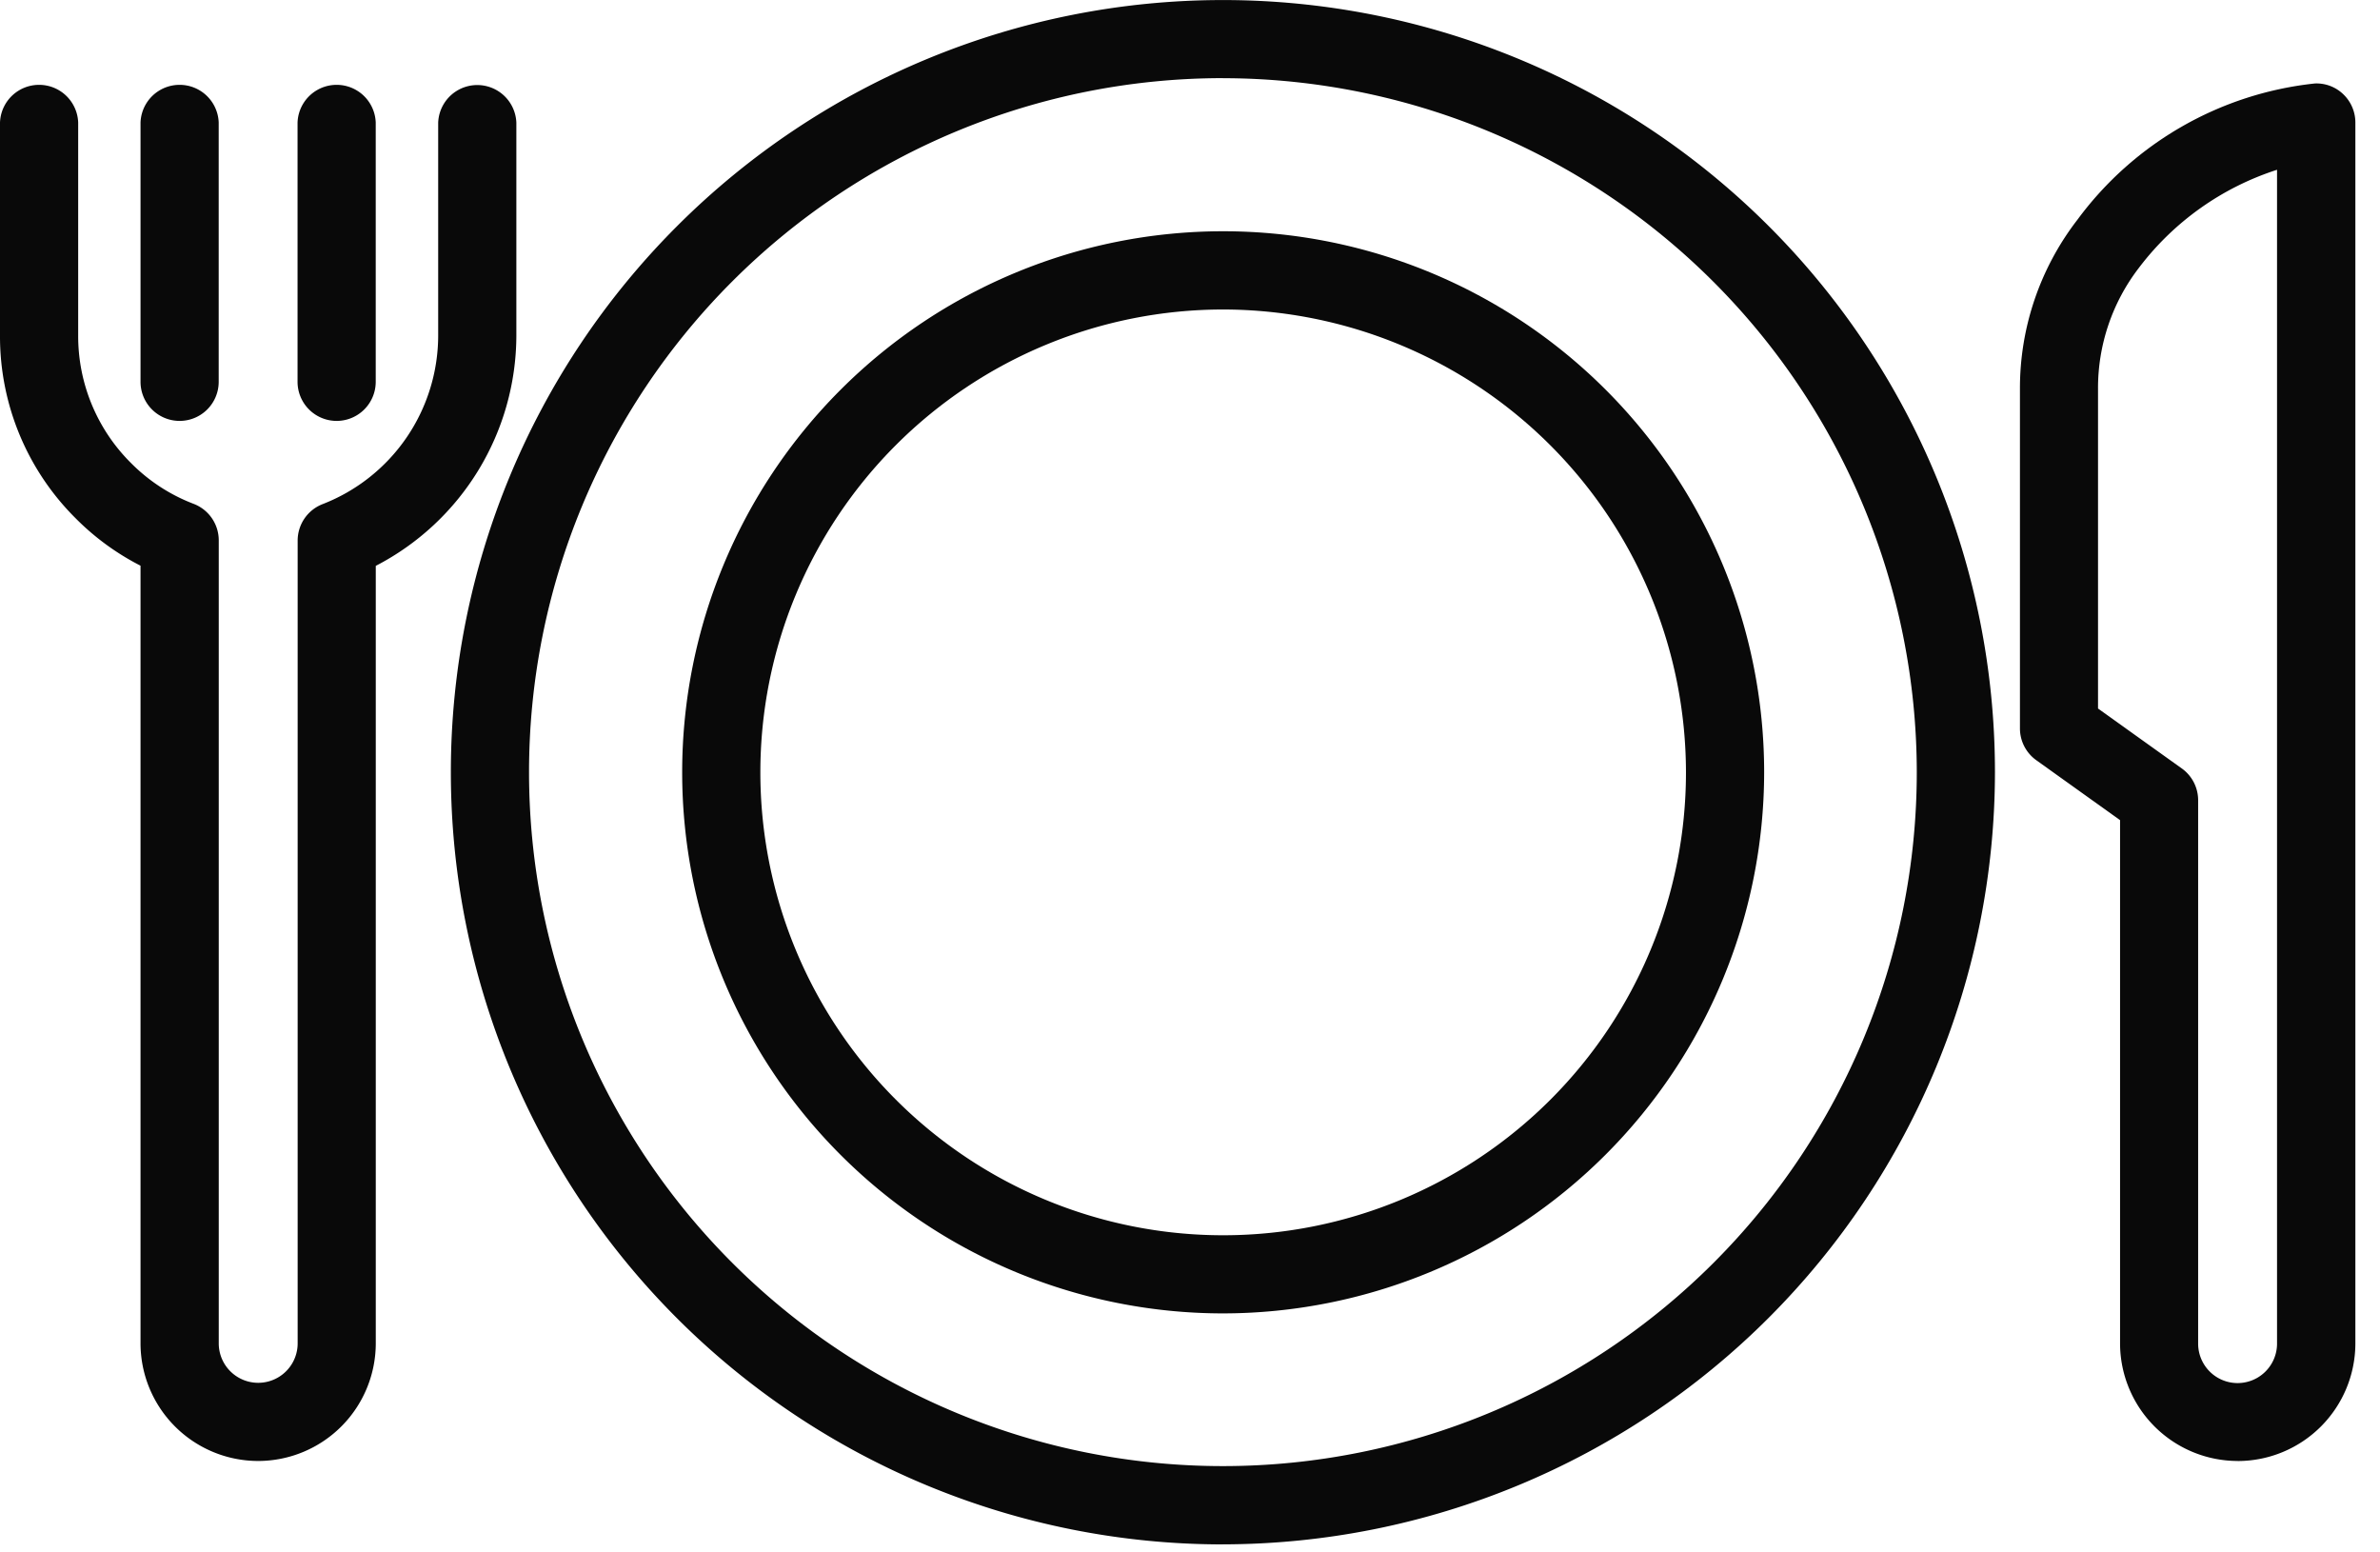 <svg xmlns="http://www.w3.org/2000/svg" width="46" height="30" viewBox="0 0 46 30">
  <g id="hdr_icon_use" transform="translate(-464 -108)">
    <g id="グループ_6066" data-name="グループ 6066" transform="translate(464 108)">
      <path id="パス_1114" data-name="パス 1114" d="M107.178,29.845A14.922,14.922,0,1,1,122.1,14.922a14.939,14.939,0,0,1-14.922,14.922m0-28.334a13.411,13.411,0,1,0,13.411,13.411A13.426,13.426,0,0,0,107.178,1.511" transform="translate(-83.542)" fill="#090909"/>
      <path id="パス_1115" data-name="パス 1115" d="M150,68.2a10.456,10.456,0,1,1,10.456-10.456A10.468,10.468,0,0,1,150,68.2m0-19.4a8.945,8.945,0,1,0,8.945,8.945A8.955,8.955,0,0,0,150,48.8" transform="translate(-126.359 -42.819)" fill="#090909"/>
      <path id="パス_1116" data-name="パス 1116" d="M29.506,23.588a.756.756,0,0,1-.756-.756v-5.01a.756.756,0,0,1,1.511,0v5.01a.756.756,0,0,1-.756.756" transform="translate(-26.034 -15.454)" fill="#090909"/>
      <path id="パス_1117" data-name="パス 1117" d="M61.645,23.588a.756.756,0,0,1-.756-.756v-5.01a.756.756,0,0,1,1.511,0v5.01a.756.756,0,0,1-.756.756" transform="translate(-55.138 -15.454)" fill="#090909"/>
      <path id="パス_1118" data-name="パス 1118" d="M4.99,43.686a2.276,2.276,0,0,1-2.274-2.273V26.385a4.9,4.9,0,0,1-1.256-.918A4.954,4.954,0,0,1,0,21.941v-4.12a.756.756,0,0,1,1.511,0v4.12A3.455,3.455,0,0,0,2.531,24.4a3.418,3.418,0,0,0,1.212.79.755.755,0,0,1,.485.705V41.413a.762.762,0,0,0,1.525,0V25.9a.756.756,0,0,1,.485-.706,3.5,3.5,0,0,0,2.231-3.249v-4.12a.756.756,0,0,1,1.511,0v4.12a5.023,5.023,0,0,1-2.717,4.443V41.413A2.276,2.276,0,0,1,4.99,43.686" transform="translate(0 -15.453)" fill="#090909"/>
      <path id="パス_1119" data-name="パス 1119" d="M417.555,43.684a2.276,2.276,0,0,1-2.273-2.274V31.3l-1.619-1.158a.755.755,0,0,1-.316-.615V22.972a5.326,5.326,0,0,1,1.114-3.279,6.562,6.562,0,0,1,4.587-2.629.746.746,0,0,1,.551.211.756.756,0,0,1,.231.544V41.411a2.276,2.276,0,0,1-2.274,2.274m-2.7-14.542,1.619,1.158a.755.755,0,0,1,.316.615v10.5a.762.762,0,1,0,1.525,0V18.732a5.436,5.436,0,0,0-2.669,1.894,3.809,3.809,0,0,0-.791,2.346Z" transform="translate(-374.306 -15.451)" fill="#090909"/>
    </g>
    <rect id="長方形_3406" data-name="長方形 3406" width="46" height="30" transform="translate(464 108)" fill="none" style="mix-blend-mode: multiply;isolation: isolate"/>
  </g>
</svg>
